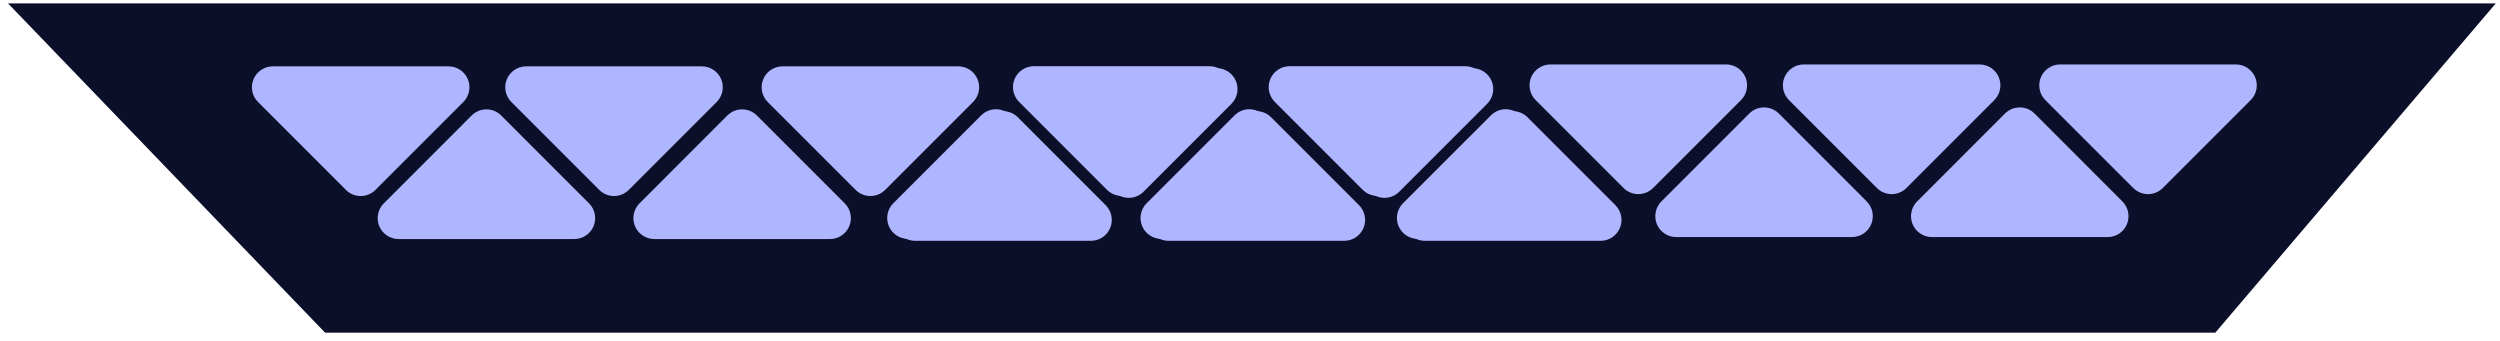 <?xml version="1.0" encoding="UTF-8"?> <svg xmlns="http://www.w3.org/2000/svg" width="205" height="28" viewBox="0 0 205 28" fill="none"><path d="M26.656 27.277L0.656 0.277L204.656 0.277L181.656 27.277L26.656 27.277Z" fill="#0C0F29"></path><path d="M90.087 16.666L82.88 9.459C82.721 9.3 82.532 9.174 82.325 9.088C82.117 9.001 81.894 8.957 81.669 8.957C81.444 8.957 81.222 9.001 81.014 9.088C80.806 9.174 80.617 9.3 80.458 9.459L73.251 16.666C73.012 16.906 72.849 17.211 72.783 17.543C72.717 17.875 72.751 18.22 72.88 18.533C73.01 18.846 73.229 19.113 73.511 19.301C73.792 19.49 74.123 19.59 74.462 19.59H88.876C89.215 19.59 89.546 19.49 89.828 19.301C90.109 19.113 90.328 18.846 90.458 18.533C90.588 18.22 90.621 17.875 90.555 17.543C90.489 17.211 90.326 16.906 90.087 16.666Z" fill="#AEB6FF"></path><path d="M100.397 8.354L93.192 15.561C93.033 15.72 92.844 15.847 92.636 15.933C92.428 16.019 92.206 16.063 91.98 16.063C91.755 16.063 91.532 16.019 91.324 15.933C91.116 15.847 90.927 15.72 90.768 15.561L83.564 8.354C83.324 8.114 83.161 7.809 83.095 7.477C83.029 7.145 83.063 6.8 83.193 6.488C83.322 6.175 83.542 5.907 83.823 5.719C84.105 5.531 84.436 5.43 84.774 5.43L99.186 5.43C99.525 5.43 99.856 5.531 100.137 5.719C100.419 5.907 100.638 6.175 100.768 6.488C100.897 6.8 100.931 7.145 100.865 7.477C100.799 7.809 100.636 8.114 100.397 8.354Z" fill="#AEB6FF"></path><path d="M110.861 16.666L103.653 9.459C103.494 9.3 103.306 9.174 103.098 9.088C102.89 9.001 102.668 8.957 102.443 8.957C102.218 8.957 101.995 9.001 101.787 9.088C101.579 9.174 101.391 9.3 101.232 9.459L94.025 16.666C93.785 16.906 93.622 17.211 93.556 17.543C93.49 17.875 93.524 18.22 93.654 18.533C93.783 18.846 94.003 19.113 94.284 19.301C94.566 19.49 94.897 19.59 95.235 19.59H109.65C109.988 19.59 110.319 19.49 110.601 19.301C110.882 19.113 111.102 18.846 111.231 18.533C111.361 18.22 111.395 17.875 111.329 17.543C111.263 17.211 111.1 16.906 110.861 16.666Z" fill="#AEB6FF"></path><path d="M121.366 8.354L114.161 15.561C114.002 15.72 113.813 15.847 113.605 15.933C113.397 16.019 113.174 16.063 112.949 16.063C112.724 16.063 112.501 16.019 112.293 15.933C112.085 15.847 111.896 15.72 111.737 15.561L104.532 8.354C104.293 8.114 104.13 7.809 104.064 7.477C103.998 7.145 104.032 6.8 104.162 6.488C104.291 6.175 104.511 5.907 104.792 5.719C105.074 5.531 105.404 5.43 105.743 5.43L120.155 5.43C120.494 5.43 120.825 5.531 121.106 5.719C121.388 5.907 121.607 6.175 121.737 6.488C121.866 6.8 121.9 7.145 121.834 7.477C121.768 7.809 121.605 8.114 121.366 8.354Z" fill="#AEB6FF"></path><path d="M131.884 16.666L124.677 9.459C124.518 9.3 124.329 9.174 124.121 9.088C123.914 9.001 123.691 8.957 123.466 8.957C123.241 8.957 123.018 9.001 122.811 9.088C122.603 9.174 122.414 9.3 122.255 9.459L115.048 16.666C114.809 16.906 114.646 17.211 114.58 17.543C114.514 17.875 114.548 18.22 114.677 18.533C114.807 18.846 115.026 19.113 115.308 19.301C115.589 19.49 115.92 19.59 116.259 19.59H130.673C131.012 19.59 131.343 19.49 131.624 19.301C131.906 19.113 132.125 18.846 132.255 18.533C132.384 18.22 132.418 17.875 132.352 17.543C132.286 17.211 132.123 16.906 131.884 16.666Z" fill="#AEB6FF"></path><path d="M142.759 8.209L135.552 15.416C135.393 15.575 135.204 15.701 134.996 15.787C134.789 15.874 134.566 15.918 134.341 15.918C134.116 15.918 133.893 15.874 133.686 15.787C133.478 15.701 133.289 15.575 133.13 15.416L125.923 8.209C125.684 7.969 125.521 7.664 125.455 7.332C125.389 6.999 125.423 6.655 125.552 6.342C125.682 6.029 125.901 5.762 126.183 5.574C126.464 5.385 126.795 5.285 127.134 5.284L141.548 5.284C141.887 5.285 142.218 5.385 142.499 5.574C142.781 5.762 143 6.029 143.13 6.342C143.259 6.655 143.293 6.999 143.227 7.332C143.161 7.664 142.998 7.969 142.759 8.209Z" fill="#AEB6FF"></path><path d="M153.069 16.517L145.864 9.31C145.705 9.151 145.516 9.024 145.308 8.938C145.1 8.852 144.877 8.808 144.652 8.808C144.427 8.808 144.204 8.852 143.996 8.938C143.788 9.024 143.599 9.151 143.44 9.31L136.235 16.517C135.996 16.757 135.833 17.062 135.767 17.394C135.701 17.726 135.735 18.071 135.865 18.384C135.994 18.697 136.214 18.964 136.495 19.152C136.777 19.34 137.108 19.441 137.446 19.441L151.858 19.441C152.197 19.441 152.528 19.34 152.809 19.152C153.091 18.964 153.31 18.697 153.44 18.384C153.569 18.071 153.603 17.726 153.537 17.394C153.471 17.062 153.308 16.757 153.069 16.517Z" fill="#AEB6FF"></path><path d="M163.532 8.209L156.325 15.416C156.166 15.575 155.978 15.701 155.77 15.787C155.562 15.874 155.339 15.918 155.114 15.918C154.89 15.918 154.667 15.874 154.459 15.787C154.251 15.701 154.063 15.575 153.904 15.416L146.696 8.209C146.457 7.969 146.294 7.664 146.228 7.332C146.162 6.999 146.196 6.655 146.326 6.342C146.455 6.029 146.675 5.762 146.956 5.574C147.238 5.385 147.569 5.285 147.907 5.284L162.322 5.284C162.66 5.285 162.991 5.385 163.273 5.574C163.554 5.762 163.774 6.029 163.903 6.342C164.033 6.655 164.067 6.999 164.001 7.332C163.935 7.664 163.772 7.969 163.532 8.209Z" fill="#AEB6FF"></path><path d="M174.038 16.517L166.833 9.31C166.674 9.151 166.485 9.024 166.277 8.938C166.069 8.852 165.846 8.808 165.621 8.808C165.396 8.808 165.173 8.852 164.965 8.938C164.757 9.024 164.568 9.151 164.409 9.31L157.204 16.517C156.965 16.757 156.802 17.062 156.736 17.394C156.67 17.726 156.704 18.071 156.833 18.384C156.963 18.697 157.182 18.964 157.464 19.152C157.745 19.34 158.076 19.441 158.415 19.441L172.827 19.441C173.166 19.441 173.497 19.34 173.778 19.152C174.06 18.964 174.279 18.697 174.408 18.384C174.538 18.071 174.572 17.726 174.506 17.394C174.44 17.062 174.277 16.757 174.038 16.517Z" fill="#AEB6FF"></path><path d="M184.556 8.209L177.349 15.416C177.19 15.575 177.001 15.701 176.793 15.787C176.586 15.874 176.363 15.918 176.138 15.918C175.913 15.918 175.69 15.874 175.483 15.787C175.275 15.701 175.086 15.575 174.927 15.416L167.72 8.209C167.481 7.969 167.318 7.664 167.252 7.332C167.186 6.999 167.22 6.655 167.349 6.342C167.479 6.029 167.698 5.762 167.98 5.574C168.261 5.385 168.592 5.285 168.931 5.284L183.345 5.284C183.684 5.285 184.015 5.385 184.296 5.574C184.578 5.762 184.797 6.029 184.927 6.342C185.056 6.655 185.09 6.999 185.024 7.332C184.958 7.664 184.795 7.969 184.556 8.209Z" fill="#AEB6FF"></path><path d="M37.993 8.365L30.786 15.572C30.627 15.731 30.439 15.857 30.231 15.944C30.023 16.03 29.8 16.074 29.575 16.074C29.351 16.074 29.128 16.03 28.92 15.944C28.712 15.857 28.523 15.731 28.365 15.572L21.157 8.365C20.918 8.125 20.755 7.82 20.689 7.488C20.623 7.156 20.657 6.811 20.787 6.499C20.916 6.186 21.136 5.918 21.417 5.73C21.698 5.542 22.029 5.441 22.368 5.441L36.783 5.441C37.121 5.441 37.452 5.542 37.734 5.73C38.015 5.918 38.235 6.186 38.364 6.499C38.494 6.811 38.528 7.156 38.462 7.488C38.396 7.82 38.233 8.125 37.993 8.365Z" fill="#AEB6FF"></path><path d="M48.303 16.677L41.099 9.47C40.94 9.311 40.751 9.185 40.543 9.098C40.335 9.012 40.112 8.968 39.887 8.968C39.661 8.968 39.438 9.012 39.231 9.098C39.023 9.185 38.834 9.311 38.675 9.47L31.47 16.677C31.231 16.917 31.068 17.222 31.002 17.554C30.936 17.887 30.97 18.231 31.099 18.544C31.229 18.857 31.448 19.124 31.73 19.312C32.011 19.501 32.342 19.601 32.681 19.602L47.093 19.602C47.431 19.601 47.762 19.501 48.044 19.312C48.325 19.124 48.544 18.857 48.674 18.544C48.804 18.231 48.838 17.887 48.772 17.554C48.706 17.222 48.543 16.917 48.303 16.677Z" fill="#AEB6FF"></path><path d="M58.767 8.365L51.56 15.572C51.401 15.731 51.212 15.857 51.004 15.944C50.796 16.03 50.574 16.074 50.349 16.074C50.124 16.074 49.901 16.03 49.693 15.944C49.486 15.857 49.297 15.731 49.138 15.572L41.931 8.365C41.691 8.125 41.529 7.82 41.462 7.488C41.397 7.156 41.431 6.811 41.56 6.499C41.69 6.186 41.909 5.918 42.191 5.73C42.472 5.542 42.803 5.441 43.142 5.441L57.556 5.441C57.895 5.441 58.226 5.542 58.507 5.73C58.789 5.918 59.008 6.186 59.138 6.499C59.267 6.811 59.301 7.156 59.235 7.488C59.169 7.82 59.006 8.125 58.767 8.365Z" fill="#AEB6FF"></path><path d="M69.272 16.677L62.067 9.47C61.908 9.311 61.719 9.185 61.511 9.098C61.303 9.012 61.081 8.968 60.855 8.968C60.63 8.968 60.407 9.012 60.199 9.098C59.991 9.185 59.802 9.311 59.643 9.47L52.439 16.677C52.199 16.917 52.036 17.222 51.97 17.554C51.904 17.887 51.938 18.231 52.068 18.544C52.197 18.857 52.417 19.124 52.698 19.312C52.98 19.501 53.311 19.601 53.649 19.602L68.061 19.602C68.4 19.601 68.731 19.501 69.012 19.312C69.294 19.124 69.513 18.857 69.643 18.544C69.772 18.231 69.806 17.887 69.74 17.554C69.674 17.222 69.511 16.917 69.272 16.677Z" fill="#AEB6FF"></path><path d="M79.79 8.365L72.583 15.572C72.424 15.731 72.235 15.857 72.028 15.944C71.82 16.03 71.597 16.074 71.372 16.074C71.147 16.074 70.925 16.03 70.717 15.944C70.509 15.857 70.32 15.731 70.162 15.572L62.954 8.365C62.715 8.125 62.552 7.82 62.486 7.488C62.42 7.156 62.454 6.811 62.584 6.499C62.713 6.186 62.932 5.918 63.214 5.73C63.495 5.542 63.826 5.441 64.165 5.441L78.579 5.441C78.918 5.441 79.249 5.542 79.531 5.73C79.812 5.918 80.031 6.186 80.161 6.499C80.291 6.811 80.325 7.156 80.258 7.488C80.193 7.82 80.03 8.125 79.79 8.365Z" fill="#AEB6FF"></path><path d="M90.665 16.823L83.458 9.615C83.299 9.456 83.11 9.33 82.903 9.244C82.695 9.158 82.472 9.113 82.247 9.113C82.022 9.113 81.8 9.158 81.592 9.244C81.384 9.33 81.195 9.456 81.037 9.615L73.829 16.823C73.59 17.062 73.427 17.367 73.361 17.7C73.295 18.032 73.329 18.376 73.459 18.689C73.588 19.002 73.807 19.269 74.089 19.458C74.37 19.646 74.701 19.747 75.04 19.747H89.454C89.793 19.747 90.124 19.646 90.406 19.458C90.687 19.269 90.906 19.002 91.036 18.689C91.166 18.376 91.2 18.032 91.133 17.7C91.068 17.367 90.905 17.062 90.665 16.823Z" fill="#AEB6FF"></path><path d="M100.975 8.514L93.77 15.721C93.611 15.88 93.422 16.007 93.215 16.093C93.007 16.179 92.784 16.224 92.558 16.224C92.333 16.224 92.11 16.179 91.902 16.093C91.695 16.007 91.505 15.88 91.346 15.721L84.142 8.514C83.902 8.274 83.74 7.969 83.674 7.637C83.608 7.305 83.641 6.961 83.771 6.648C83.9 6.335 84.12 6.067 84.401 5.879C84.683 5.691 85.014 5.59 85.353 5.59L99.764 5.59C100.103 5.59 100.434 5.691 100.716 5.879C100.997 6.067 101.216 6.335 101.346 6.648C101.476 6.961 101.509 7.305 101.443 7.637C101.377 7.969 101.215 8.274 100.975 8.514Z" fill="#AEB6FF"></path><path d="M111.439 16.823L104.231 9.615C104.073 9.456 103.884 9.33 103.676 9.244C103.468 9.158 103.246 9.113 103.021 9.113C102.796 9.113 102.573 9.158 102.365 9.244C102.158 9.33 101.969 9.456 101.81 9.615L94.603 16.823C94.363 17.062 94.2 17.367 94.134 17.7C94.068 18.032 94.102 18.376 94.232 18.689C94.362 19.002 94.581 19.269 94.862 19.458C95.144 19.646 95.475 19.747 95.813 19.747H110.228C110.567 19.747 110.898 19.646 111.179 19.458C111.461 19.269 111.68 19.002 111.81 18.689C111.939 18.376 111.973 18.032 111.907 17.7C111.841 17.367 111.678 17.062 111.439 16.823Z" fill="#AEB6FF"></path><path d="M121.944 8.514L114.739 15.721C114.58 15.88 114.391 16.007 114.183 16.093C113.975 16.179 113.752 16.224 113.527 16.224C113.302 16.224 113.079 16.179 112.871 16.093C112.663 16.007 112.474 15.88 112.315 15.721L105.11 8.514C104.871 8.274 104.708 7.969 104.642 7.637C104.576 7.305 104.61 6.961 104.74 6.648C104.869 6.335 105.089 6.067 105.37 5.879C105.652 5.691 105.983 5.59 106.321 5.59L120.733 5.59C121.072 5.59 121.403 5.691 121.684 5.879C121.966 6.067 122.185 6.335 122.315 6.648C122.444 6.961 122.478 7.305 122.412 7.637C122.346 7.969 122.183 8.274 121.944 8.514Z" fill="#AEB6FF"></path><path d="M132.462 16.823L125.255 9.615C125.096 9.456 124.907 9.33 124.7 9.244C124.492 9.158 124.269 9.113 124.044 9.113C123.819 9.113 123.597 9.158 123.389 9.244C123.181 9.33 122.992 9.456 122.833 9.615L115.626 16.823C115.387 17.062 115.224 17.367 115.158 17.7C115.092 18.032 115.126 18.376 115.255 18.689C115.385 19.002 115.604 19.269 115.886 19.458C116.167 19.646 116.498 19.747 116.837 19.747H131.251C131.59 19.747 131.921 19.646 132.203 19.458C132.484 19.269 132.703 19.002 132.833 18.689C132.962 18.376 132.996 18.032 132.93 17.7C132.864 17.367 132.701 17.062 132.462 16.823Z" fill="#AEB6FF"></path></svg> 